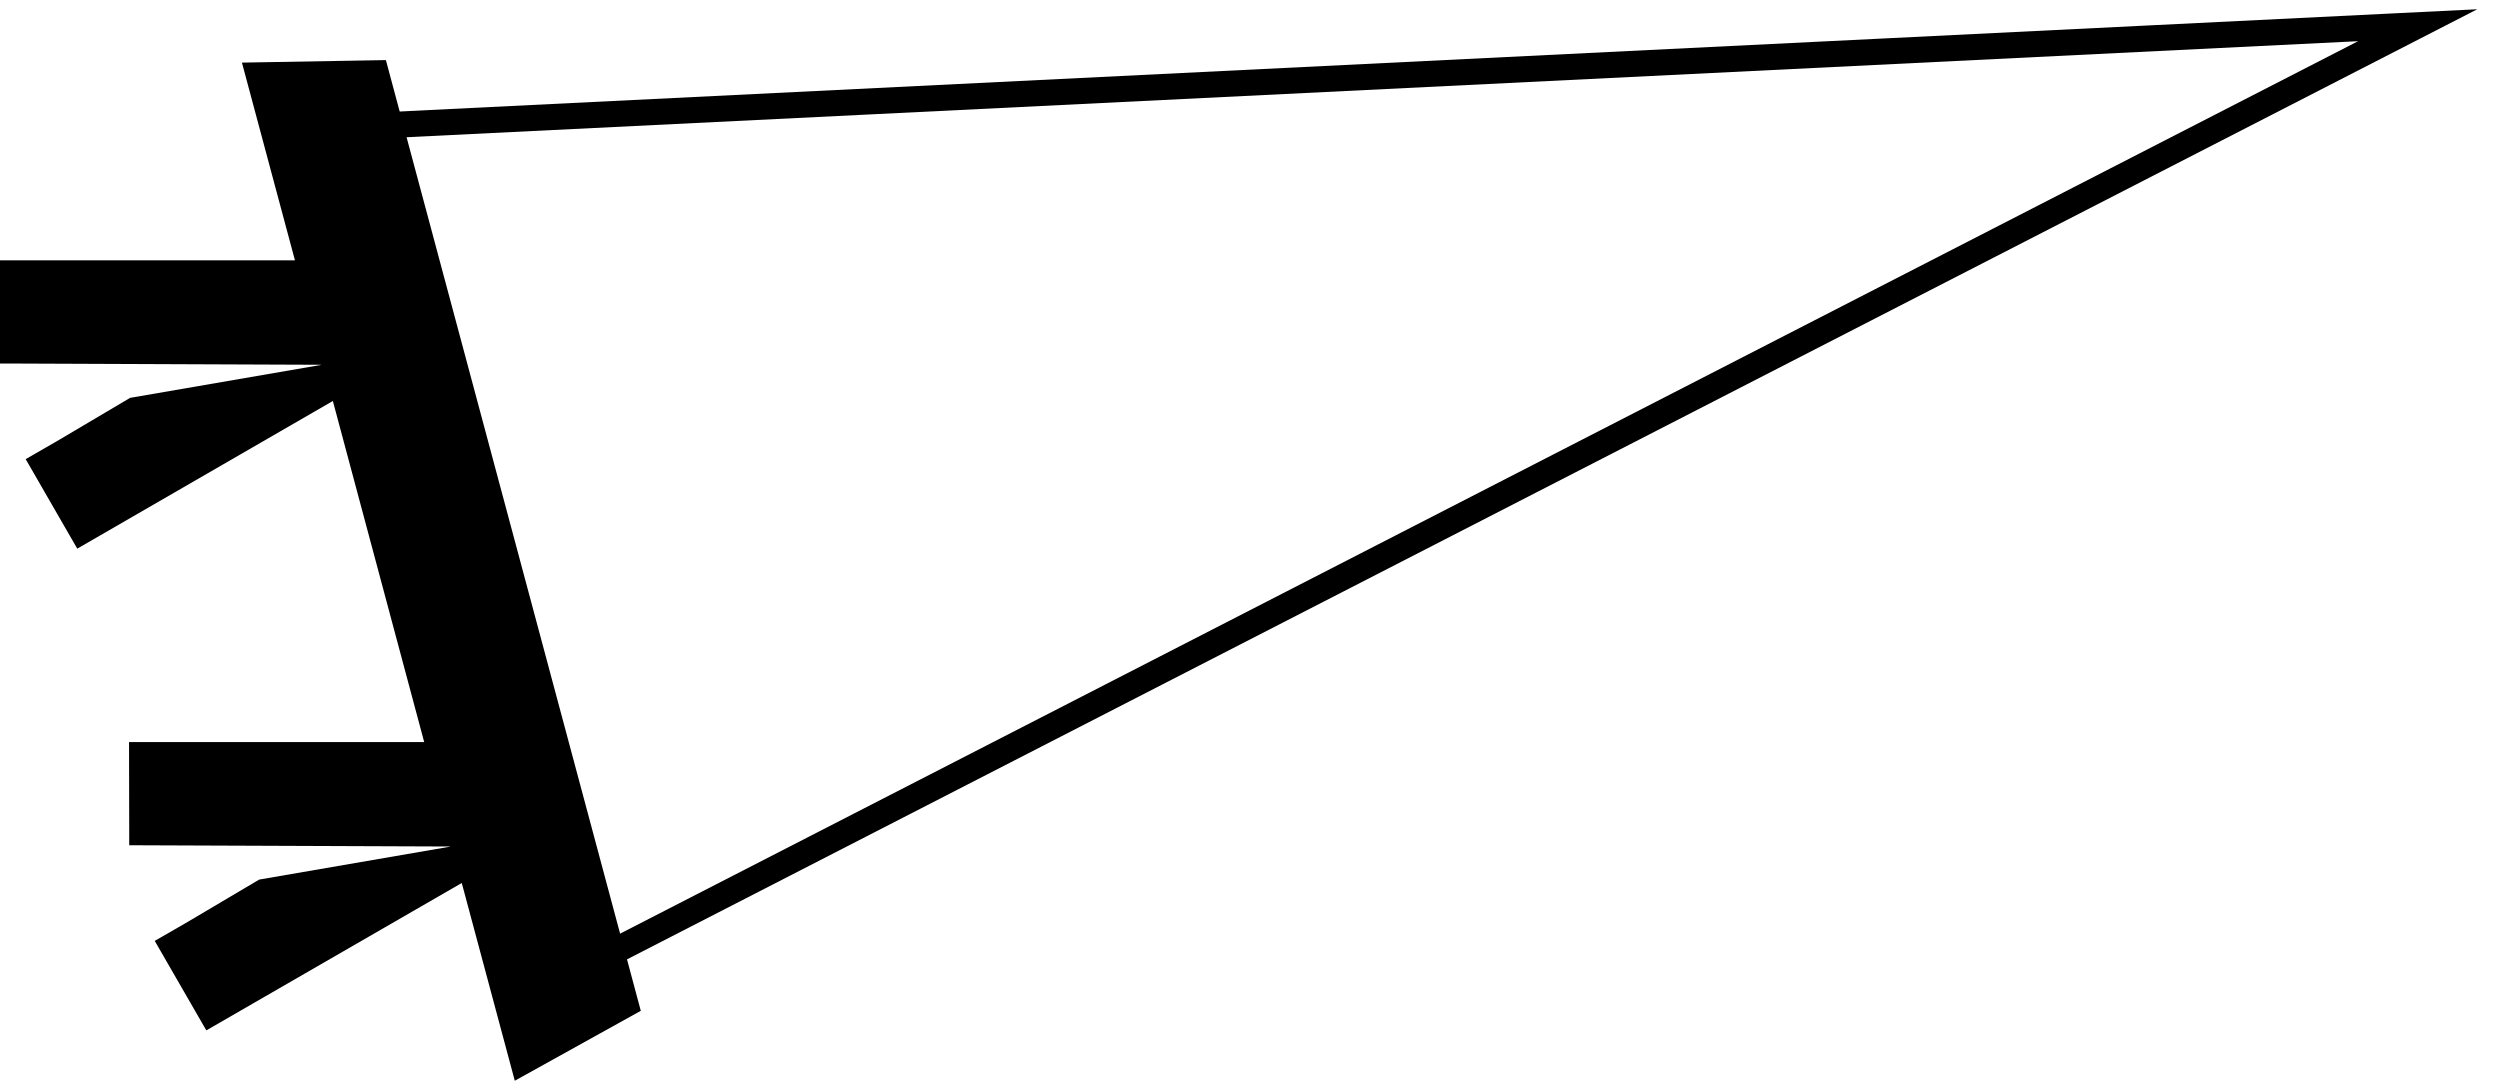 <svg xmlns="http://www.w3.org/2000/svg" fill="none" viewBox="0 0 192 83"><g clip-path="url(#a)"><path stroke="#000" stroke-miterlimit="10" stroke-width="2" d="M43.003 75.2 185.678 1.937 25.484 9.82"></path><path fill="#000" d="M29.637 4.615 49.213 77.63 39.536 83l-4.073-15.186-19.617 11.32-3.962-6.874 2.375-1.367 5.646-3.341 14.73-2.54-24.711-.097v-1.077l-.014-6.847h22.668l-7.013-26.188h-.014L5.934 42.137l-3.962-6.875 2.375-1.367 5.646-3.34 14.73-2.54-24.007-.097h-.718v-7.924h22.654L18.58 4.808l11.057-.193Z"></path></g><defs><clipPath id="a"><path fill="#fff" d="M0 .239h192V83H0z"></path></clipPath></defs></svg>